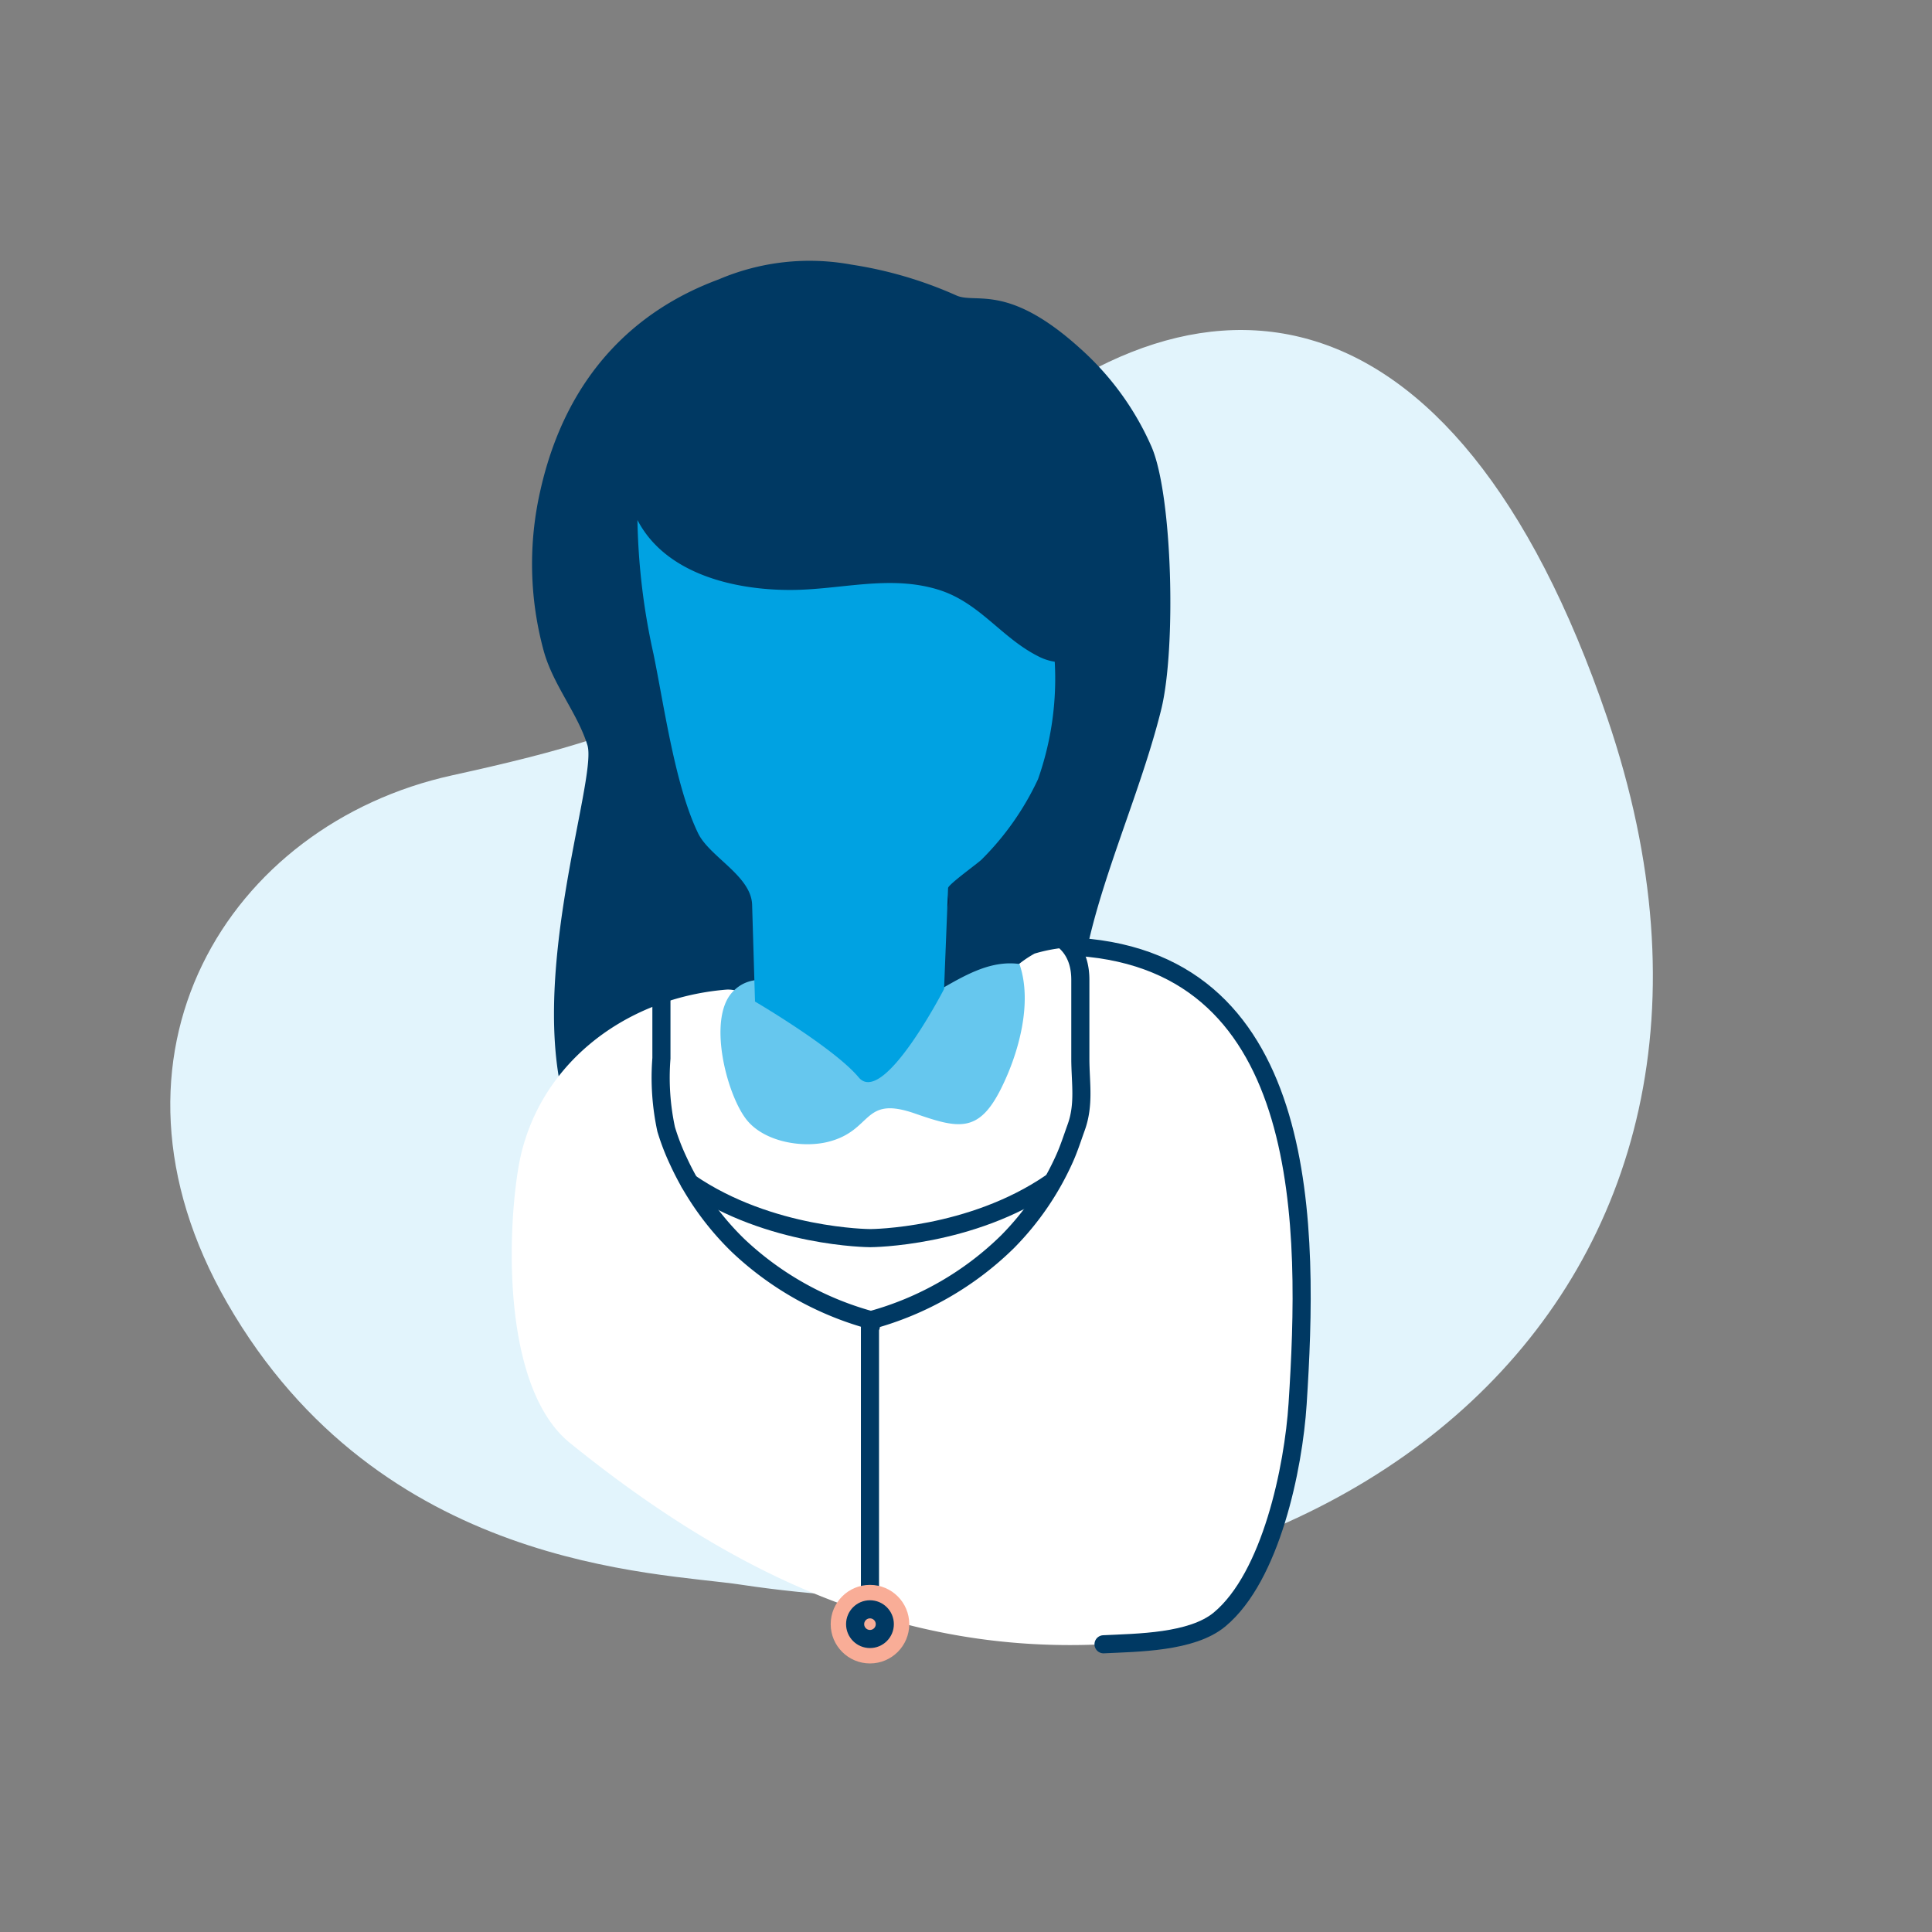 <svg xmlns="http://www.w3.org/2000/svg" width="160" height="160" viewBox="0 0 160 160"><rect x="0" y="0" width="160" height="160" fill="#808080" stroke="none"/><defs><style>.a,.e,.g{fill:none;}.b{fill:#e2f4fc;}.c{fill:#003963;}.d{fill:#fff;}.e{stroke:#003963;stroke-width:1.5px;}.e,.g{stroke-linecap:round;stroke-linejoin:round;}.f{fill:#66c7ee;}.g{stroke:#052145;stroke-width:2.5px;}.h{fill:#00a2e2;}.i{fill:#f9ad97;}</style></defs><g transform="translate(-922 -234)"><g transform="translate(870 114)"><g transform="translate(37 -701)"><path class="a" d="M0,0H160V160H0Z" transform="translate(15 821)"/></g></g><g transform="translate(568.609 -159.799)"><path class="b" d="M113.629,51.891c1.99,6.738,11.473,27.578-3.171,48.411-13.607,19.357-35.946,16.655-47.466,1.585S47.1,83.556,23.368,74.935C-2.993,65.359-10.195,44.48,18.25,17.19c36.391-34.915,81.207-13.282,95.379,34.7" transform="translate(509.79 443.98) rotate(115)"/><path class="c" d="M440.582,445.828c2.177-9.5,7.905-14.819,14.734-17.343a19.149,19.149,0,0,1,11-1.226A33.7,33.7,0,0,1,475,429.81c1.625.733,4.23-1.065,10.249,4.383a23.625,23.625,0,0,1,5.922,8.158c1.742,4.056,2.037,16.72.8,21.743-2.356,9.535-8.058,20.014-6.5,28.071,1.025,5.293-5.355,8.881-10.8,11.124-5.218,2.151-14.291,4.217-19.316.761-4.918-3.382-7.165-5.5-8.384-10.957-.794-3.555-2.574,8.716-3.871,5.31-4.159-10.917,2.238-28.492,1.348-31.356-.82-2.639-2.82-4.957-3.605-7.751a27.307,27.307,0,0,1-.26-13.469" transform="translate(-42.411 -11.545)"/><path class="d" d="M482.9,557.975a13.305,13.305,0,0,0-3.609.551,9.009,9.009,0,0,0-2.807,2.413c-1.413,1.813-4.083,4.233-8.938,9.191-1.585,1.618-3.175,1.4-3.992.084,0,0-6.231-9-9.827-8.7-8.58.718-15.856,6.434-17.213,14.889-.977,6.091-1.118,18.277,4.3,22.656,13.068,10.563,27.062,17.5,44.181,16.666,2.789-.138,7.311-.143,9.611-2.056,4.262-3.544,6.119-12.559,6.461-17.848.925-14.3,1.3-36.5-18.168-37.848" transform="translate(-40.217 -85.756)"/><path class="e" d="M546.258,615.73c2.789-.138,7.311-.143,9.611-2.056,4.262-3.544,6.119-12.559,6.461-17.848.925-14.3,1.3-36.5-18.168-37.848" transform="translate(-101.477 -85.759)"/><path class="f" d="M476.4,564.115a2.929,2.929,0,0,1,.407-.587c2.826-3.138,8.2,1.723,11.321,1.858,4.392.19,7.988-4.839,12.479-4.217,1.11,3.2-.068,7.4-1.514,10.3-1.863,3.743-3.55,3.33-7.157,2.077-4.382-1.522-3.422,1.433-7.215,2.361-2.092.512-5.259.005-6.724-1.857C476.486,572.125,475.018,566.716,476.4,564.115Z" transform="translate(-62.79 -87.536)"/><path class="g" d="M488.775,549.921a10.139,10.139,0,0,0,4.986,1.521c2.479.017,4.685-1.5,7.057-2.205" transform="translate(-70.11 -80.808)"/><path class="h" d="M493.161,487.732c-3.08-1.559-4.845-4.462-8.28-5.514-4.072-1.247-8.123.035-12.275.03-4.732-.006-10.326-1.38-12.62-5.792a55.064,55.064,0,0,0,1.328,11.085c.9,4.384,1.791,10.921,3.694,14.853.948,1.96,4.4,3.526,4.475,5.924,0,.022.24,8.016.24,8.016s6.547,3.838,8.586,6.28,7.071-7.316,7.071-7.316l.331-8.364c.011-.293,2.514-2.086,2.784-2.367a23.2,23.2,0,0,0,4.665-6.647,25.045,25.045,0,0,0,1.385-9.729A4.389,4.389,0,0,1,493.161,487.732Z" transform="translate(-53.805 -39.591)"/><path class="e" d="M492.721,554.255h2.168s4.337,0,4.337,4.337V565.1c0,2.022.352,3.789-.346,5.721-.31.857-.58,1.715-.953,2.55a23.361,23.361,0,0,1-4.726,6.908,25.826,25.826,0,0,1-11.322,6.5,25.932,25.932,0,0,1-11-6.186,23.369,23.369,0,0,1-4.939-6.987,18.884,18.884,0,0,1-1.015-2.638,20.317,20.317,0,0,1-.392-5.871v-6.507c0-4.337,4.337-4.337,4.337-4.337h2.168" transform="translate(-56.366 -83.65)"/><path class="e" d="M499.877,603.01c-6.637,4.554-14.919,4.586-14.919,4.586h-.085s-8.282-.032-14.919-4.586" transform="translate(-59.452 -111.261)"/><path class="e" d="M504.464,630.451c-.053-.006-.076.018-.071.071v24.554" transform="translate(-78.955 -126.801)"/><circle class="i" cx="3.253" cy="3.253" r="3.253" transform="translate(422.186 525.052)"/><circle class="e" cx="1.229" cy="1.229" r="1.229" transform="translate(424.209 527.076)"/></g></g></svg>